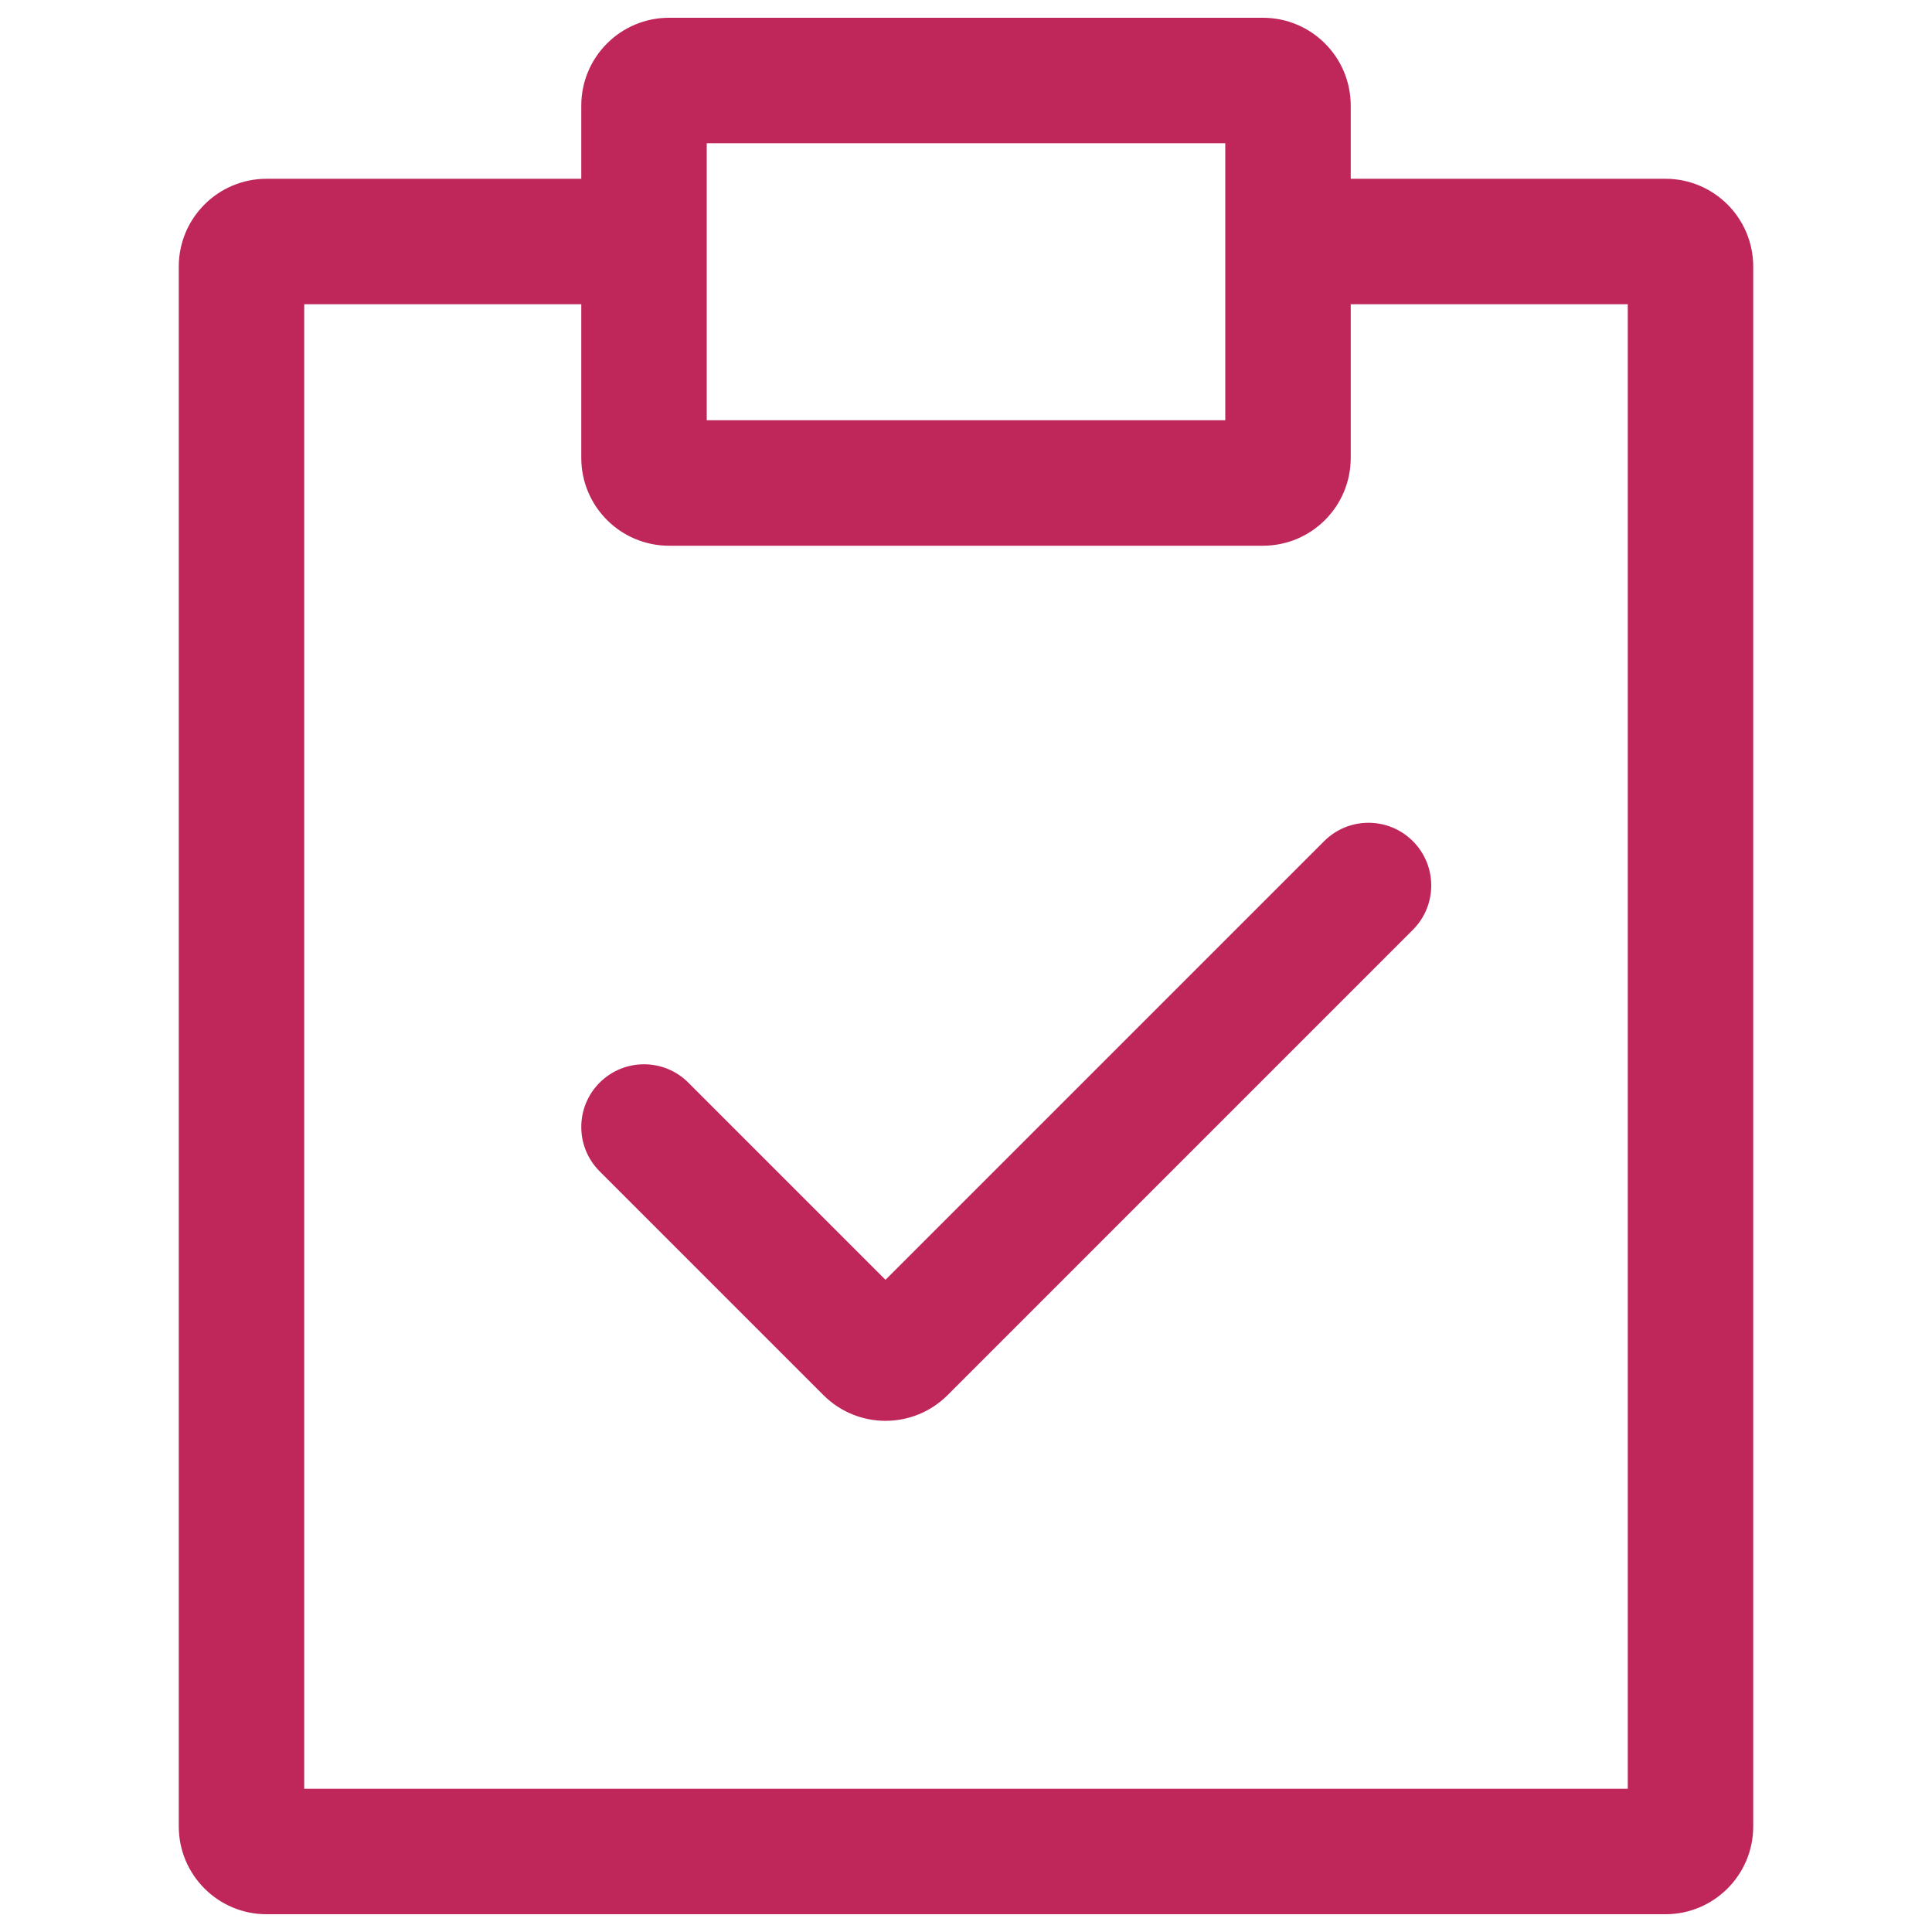 <?xml version="1.0"?>
<svg xmlns="http://www.w3.org/2000/svg" width="77" height="77" viewBox="0 0 77 77" fill="none">
<path d="M27.434 43.149C26.458 42.173 24.875 42.173 23.899 43.149C22.923 44.125 22.923 45.708 23.899 46.684L27.434 43.149ZM56.309 37.059C57.286 36.083 57.286 34.5 56.309 33.524C55.333 32.548 53.75 32.548 52.774 33.524L56.309 37.059ZM34.585 53.835L36.352 52.067L34.585 53.835ZM35.999 53.835L34.231 52.067L35.999 53.835ZM26.667 21.75H50.333V16.75H26.667V21.75ZM53.833 18.25V4.208H48.833V18.25H53.833ZM50.333 0.708H26.667V5.708H50.333V0.708ZM23.167 4.208V18.25H28.167V4.208H23.167ZM51.333 12.125H66.375V7.125H51.333V12.125ZM64.875 10.625V72.792H69.875V10.625H64.875ZM66.375 71.292H10.625V76.292H66.375V71.292ZM12.125 72.792V10.625H7.125V72.792H12.125ZM10.625 12.125H25.667V7.125H10.625V12.125ZM23.899 46.684L32.817 55.602L36.352 52.067L27.434 43.149L23.899 46.684ZM37.767 55.602L56.309 37.059L52.774 33.524L34.231 52.067L37.767 55.602ZM12.125 10.625C12.125 11.454 11.453 12.125 10.625 12.125V7.125C8.692 7.125 7.125 8.692 7.125 10.625H12.125ZM10.625 71.292C11.453 71.292 12.125 71.963 12.125 72.792H7.125C7.125 74.725 8.692 76.292 10.625 76.292V71.292ZM64.875 72.792C64.875 71.963 65.547 71.292 66.375 71.292V76.292C68.308 76.292 69.875 74.725 69.875 72.792H64.875ZM26.667 0.708C24.734 0.708 23.167 2.275 23.167 4.208H28.167C28.167 5.037 27.495 5.708 26.667 5.708V0.708ZM53.833 4.208C53.833 2.275 52.266 0.708 50.333 0.708V5.708C49.505 5.708 48.833 5.037 48.833 4.208H53.833ZM50.333 21.75C52.266 21.75 53.833 20.183 53.833 18.25H48.833C48.833 17.422 49.505 16.75 50.333 16.75V21.75ZM66.375 12.125C65.547 12.125 64.875 11.454 64.875 10.625H69.875C69.875 8.692 68.308 7.125 66.375 7.125V12.125ZM32.817 55.602C34.184 56.969 36.4 56.969 37.767 55.602L34.231 52.067C34.817 51.481 35.767 51.481 36.352 52.067L32.817 55.602ZM26.667 16.75C27.495 16.75 28.167 17.422 28.167 18.25H23.167C23.167 20.183 24.734 21.75 26.667 21.75V16.75Z" fill="#BF2659"/>
</svg>
